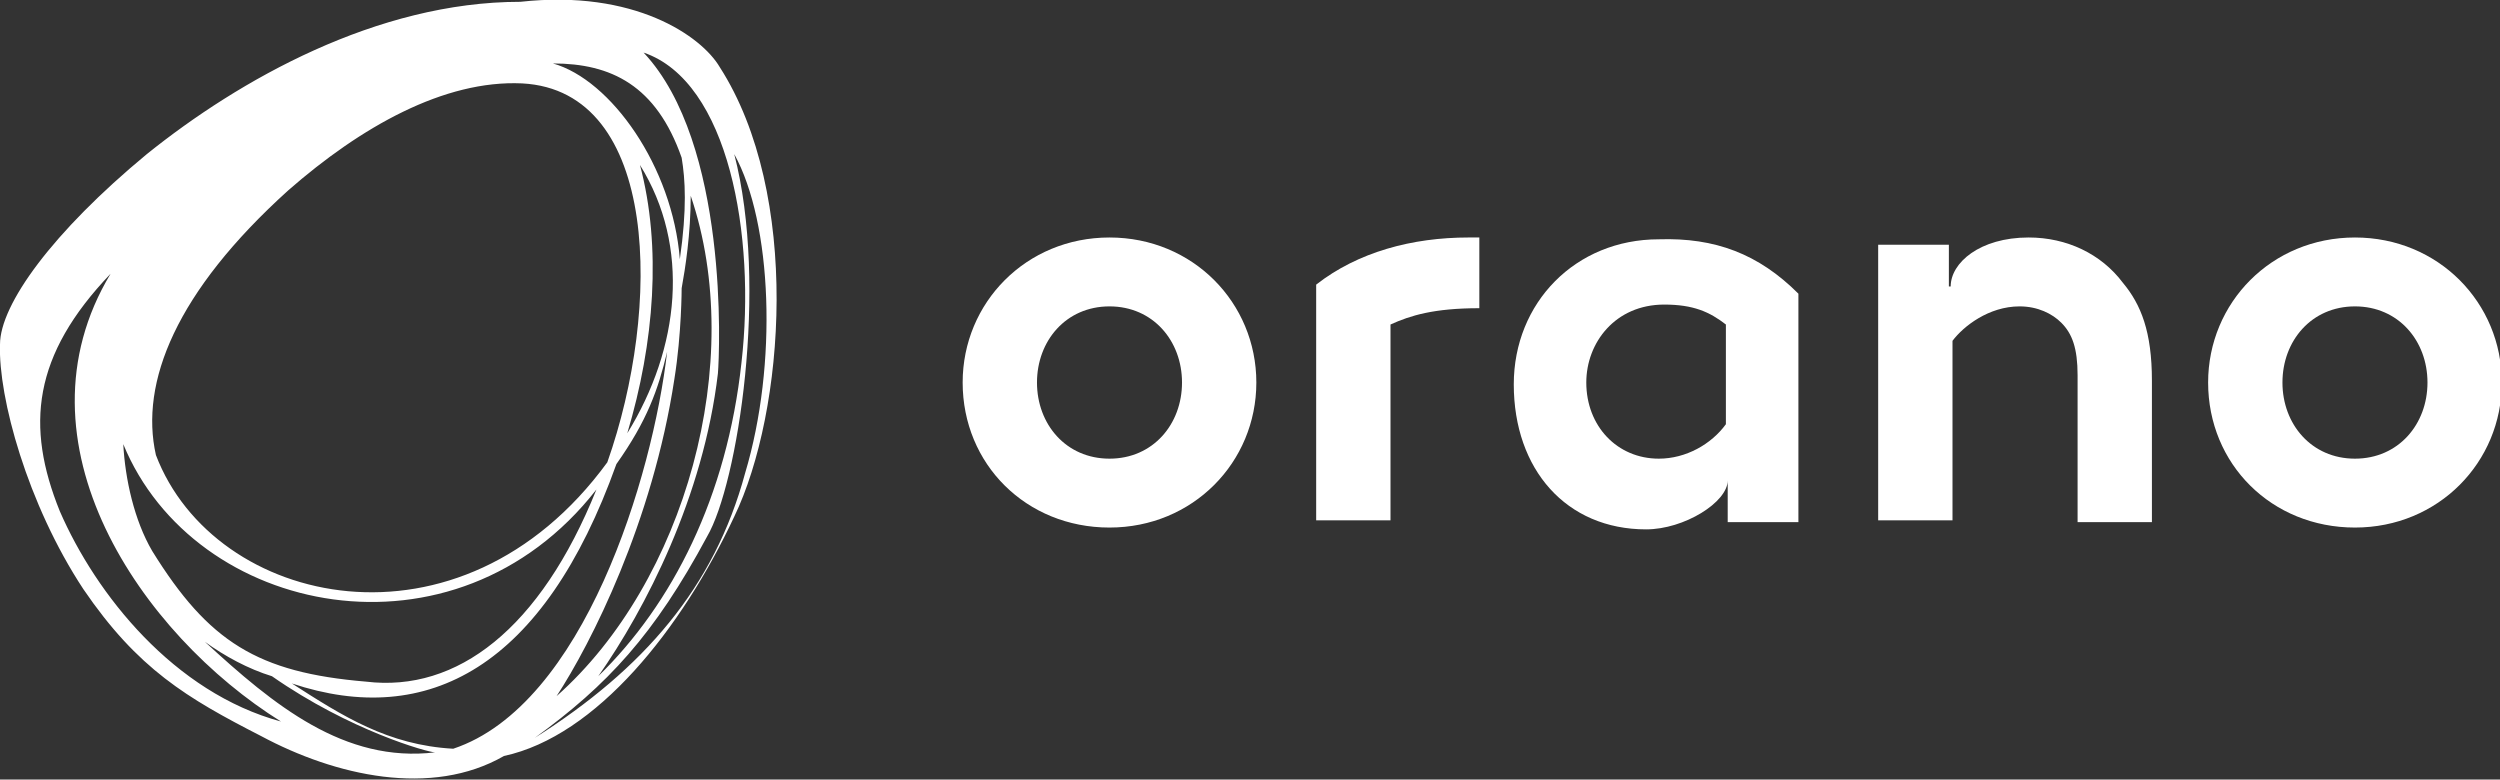 <svg version="1.1" id="Layer_1" xmlns:x="ns_extend;" xmlns:i="ns_ai;" xmlns:graph="ns_graphs;" xmlns="http://www.w3.org/2000/svg" xmlns:xlink="http://www.w3.org/1999/xlink" x="0px" y="0px" viewBox="0 0 137.9 43" style="enable-background:new 0 0 137.9 43;" xml:space="preserve">
 <rect x="0" y="0" width="137.9" height="43" fill="#333333" stroke="none"/>
 <style type="text/css">
  .st0{fill:#FFFFFF;}
 </style>
 <g>
  <path class="st0" d="M39.7,3.7c-1-1.7-4.7-4.3-11-3.6c-7.9,0-15.5,4.3-20.6,8.4C2.9,12.8,0,16.8,0,19c-0.1,2.9,1.5,8.8,4.6,13.5
		c3,4.4,5.7,6,9.8,8.1c4.1,2.2,9.4,3.4,13.4,1.1c5.1-1.1,9.8-7,12.7-13.2C43.3,22.7,44.2,10.7,39.7,3.7 M33,37.3
		c2.6-3.7,5.8-9.9,6.6-16.7c0.1-1.2,0.6-12.7-4.1-17.7C40.2,4.5,41.7,13,40.9,20C40.1,27.4,37.1,33.3,33,37.3 M37.2,20.9
		c0.4-2.5,0.4-5,0.4-5c0.2-1.1,0.5-3,0.5-5.1c3.1,9.1-0.3,21.3-7.4,27.6C32.6,35.5,36,28.8,37.2,20.9 M37.6,8.7
		c0.2,1.2,0.3,2.8-0.1,5.6c-0.4-5.1-3.8-9.9-7-10.8C33.7,3.5,36.2,4.7,37.6,8.7 M34.6,23.9c1.5-5,1.9-10.3,0.7-14.8
		C38.1,13.6,37.5,19.2,34.6,23.9 M15.9,10.5c4-3.5,8.6-6.1,12.9-5.9C36.4,5,36.5,17,33.5,25.5c-8.1,11.1-21.7,8-24.9-0.4
		C7.7,21.1,9.7,16.1,15.9,10.5 M32.9,27c-3.1,7.7-7.7,11.2-12.7,10.6c-6-0.5-8.7-2.2-11.8-7.2c0,0,0,0,0,0c-1-1.7-1.5-4-1.6-5.9
		C10.7,34,25.1,37,32.9,27 M6.1,15.1C0.5,24.4,7.8,35,15.5,39.8c-5.9-1.6-10.2-7-12.2-11.6C1.4,23.5,1.8,19.6,6.1,15.1 M11.3,35.4
		c1.1,0.8,2.4,1.5,3.7,1.9c4.3,3,8.6,4.2,9,4.2C19,42.1,15.1,38.9,11.3,35.4 M25,41.3c-3.6-0.2-6.1-1.8-8.9-3.6
		c7.5,2.5,13.9-0.9,17.9-12.1c1.7-2.4,2.3-4.1,2.8-6.2C36,26.3,32.2,38.9,25,41.3 M29.5,40.7c4-2.9,6.6-5.7,9.5-11.1
		c1.7-2.9,3.4-13.8,1.5-21.1c2.1,3.8,2.4,11.6,0.6,17.6C39.4,32.4,35.5,36.9,29.5,40.7">
  </path>
  <g>
   <path class="st0" d="M61.2,13.1c4.6,0,8.1,3.6,8.1,8c0,4.4-3.5,8-8.1,8c-4.6,0-8.1-3.5-8.1-8C53.1,16.7,56.6,13.1,61.2,13.1
			 M61.2,25.3c2.4,0,4-1.9,4-4.2c0-2.3-1.6-4.2-4-4.2c-2.4,0-4,1.9-4,4.2C57.2,23.4,58.8,25.3,61.2,25.3">
   </path>
   <path class="st0" d="M81.6,13.1v3.9c-2.5,0-3.8,0.4-4.9,0.9v10.8h-4.1v-13c2.3-1.8,5.3-2.6,8.4-2.6H81.6z">
   </path>
   <path class="st0" d="M107.6,15.8c0-1.3,1.6-2.7,4.3-2.7c2.1,0,4,0.9,5.2,2.5c1,1.2,1.6,2.7,1.6,5.4v7.8h-4.1v-8.1
			c0-1.5-0.3-2.3-0.9-2.9c-0.5-0.5-1.3-0.9-2.3-0.9c-1.7,0-3.1,1.1-3.7,1.9v9.9h-4.1V13.5h3.9V15.8z">
   </path>
   <path class="st0" d="M129.9,13.1c4.6,0,8.1,3.6,8.1,8c0,4.4-3.5,8-8.1,8c-4.6,0-8.1-3.5-8.1-8C121.8,16.7,125.3,13.1,129.9,13.1
			 M129.9,25.3c2.4,0,4-1.9,4-4.2c0-2.3-1.6-4.2-4-4.2c-2.4,0-4,1.9-4,4.2C125.9,23.4,127.5,25.3,129.9,25.3">
   </path>
   <path class="st0" d="M99.2,16.2v12.6h-3.9v-2.3c0,1.2-2.4,2.7-4.5,2.7c-4.4,0-7.3-3.3-7.3-8c0-4.5,3.4-8,8-8
			C94.6,13.1,97,14,99.2,16.2 M95.2,17.9c-0.9-0.7-1.8-1.1-3.4-1.1c-2.7,0-4.3,2.1-4.3,4.3c0,2.4,1.7,4.2,4,4.2
			c1.5,0,2.9-0.8,3.7-1.9V17.9z">
   </path>
  </g>
 </g>
</svg>